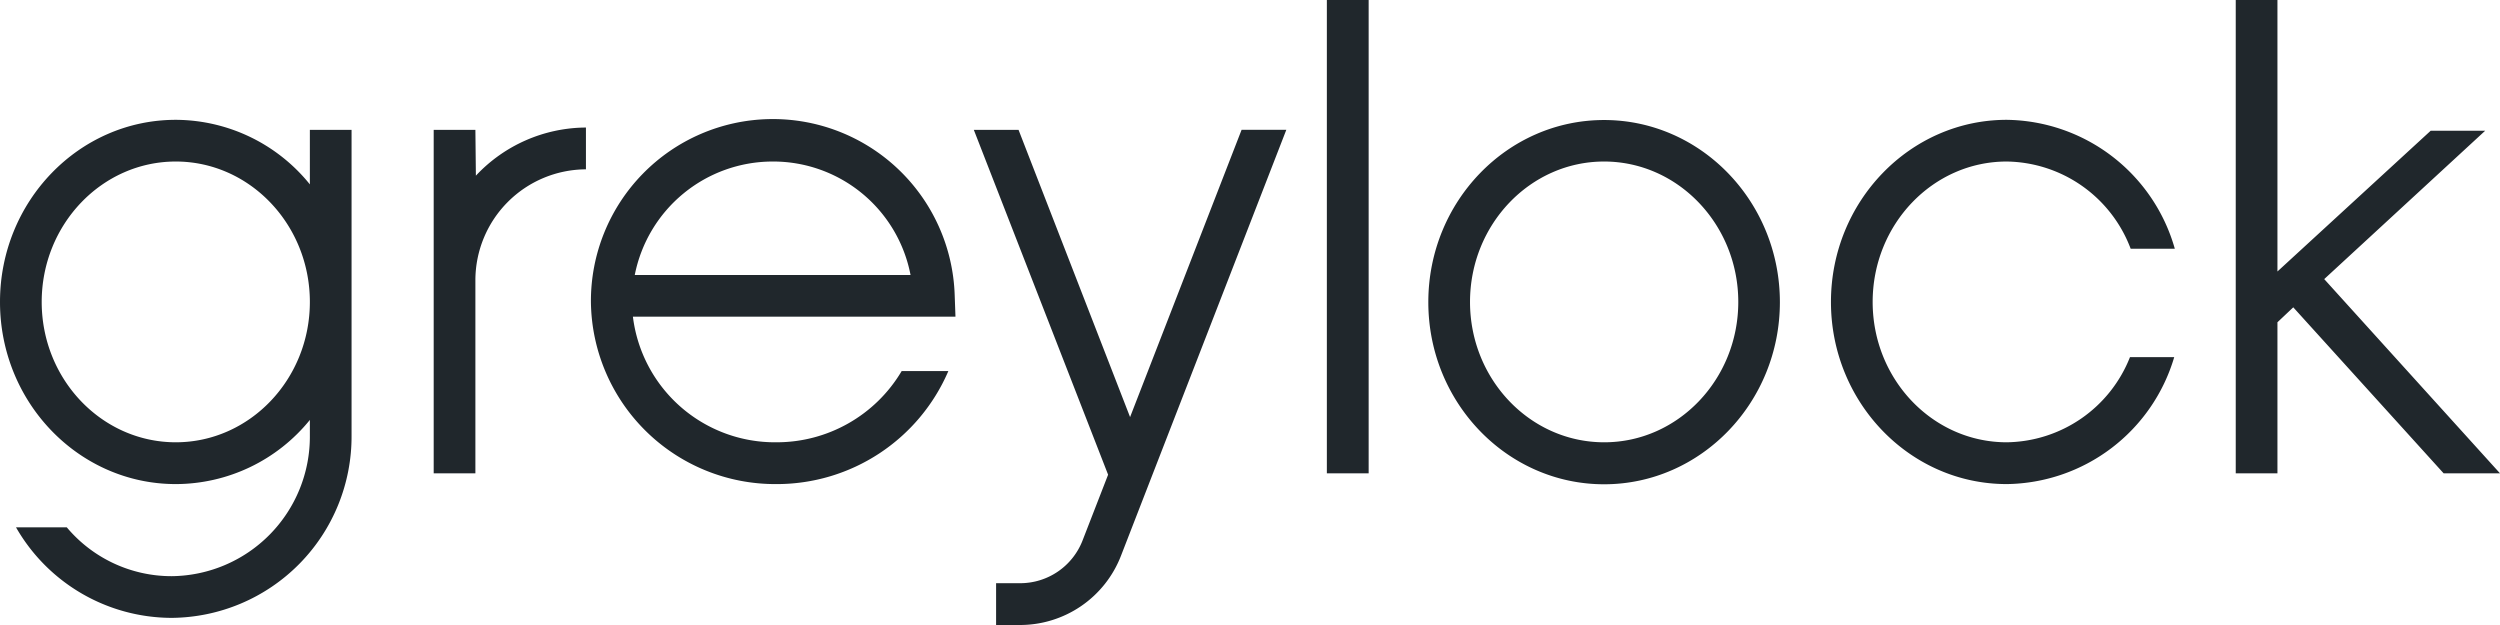 <?xml version="1.0" encoding="UTF-8"?>
<svg xmlns="http://www.w3.org/2000/svg" id="Layer_1" data-name="Layer 1" viewBox="0 0 256 64">
  <defs>
    <style>.cls-1{fill:#20272c;fill-rule:evenodd;}</style>
  </defs>
  <title>Artboard 1</title>
  <g id="Symbols">
    <g id="nav-_-main-_-dark" data-name="nav-/-main-/-dark">
      <g id="logo-_-greylock-_-dark" data-name="logo-/-greylock-/-dark">
        <path id="Fill-1" class="cls-1" d="M164.26,45.29c-7.57,0-13.73-6.44-13.73-14.37s6.16-14.38,13.73-14.38S178,23,178,30.92s-6.16,14.37-13.72,14.37Zm0-33c-9.93,0-18,8.36-18,18.65s8.08,18.65,18,18.65,18-8.37,18-18.65-8.08-18.65-18-18.65Zm-37.12,1h4.58L114.8,56.88A11.09,11.09,0,0,1,104.4,64H102V59.72h2.44a6.85,6.85,0,0,0,6.42-4.39l2.61-6.72L99.72,13.3h4.58l11.42,29.41ZM256,48.47h-5.77l-15.4-17L233.21,33V48.47h-4.27V0h4.27V27.8L248.9,13.39h5.58l0,0L238,28.58ZM191.76,30.92c0,7.93,6.15,14.37,13.73,14.37a13.76,13.76,0,0,0,12.62-8.72h4.53a18.12,18.12,0,0,1-17.15,13c-9.93,0-18-8.37-18-18.65s8.08-18.65,18-18.65a18.13,18.13,0,0,1,17.21,13.2h-4.52a13.76,13.76,0,0,0-12.69-8.93c-7.58,0-13.73,6.45-13.73,14.38ZM135.87,48.47h4.28V0h-4.28ZM18,45.29c-7.57,0-13.73-6.44-13.73-14.37S10.43,16.54,18,16.54,31.73,23,31.73,30.92,25.57,45.29,18,45.29ZM31.73,18.88A17.72,17.72,0,0,0,18,12.27c-9.93,0-18,8.36-18,18.65S8.07,49.57,18,49.57A17.72,17.72,0,0,0,31.73,43v1.62A14.29,14.29,0,0,1,17.56,59,14,14,0,0,1,6.84,54H1.64a18.41,18.41,0,0,0,15.92,9.27A18.57,18.57,0,0,0,36,44.58V13.3H31.73Zm17-.89A15.54,15.54,0,0,1,60,13.06v4.28A11.37,11.37,0,0,0,48.68,28.7V48.47H44.41V13.3h4.27Zm30.41-1.45a14.32,14.32,0,0,1,14.1,11.62H65a14.4,14.4,0,0,1,14.1-11.62Zm18.7,15.89-.08-2.21a18.63,18.63,0,0,0-37.25.7,18.87,18.87,0,0,0,19,18.65A19.12,19.12,0,0,0,97.11,38H92.33A14.88,14.88,0,0,1,79.5,45.29,14.65,14.65,0,0,1,64.81,32.43h33Z"></path>
      </g>
    </g>
  </g>
</svg>
